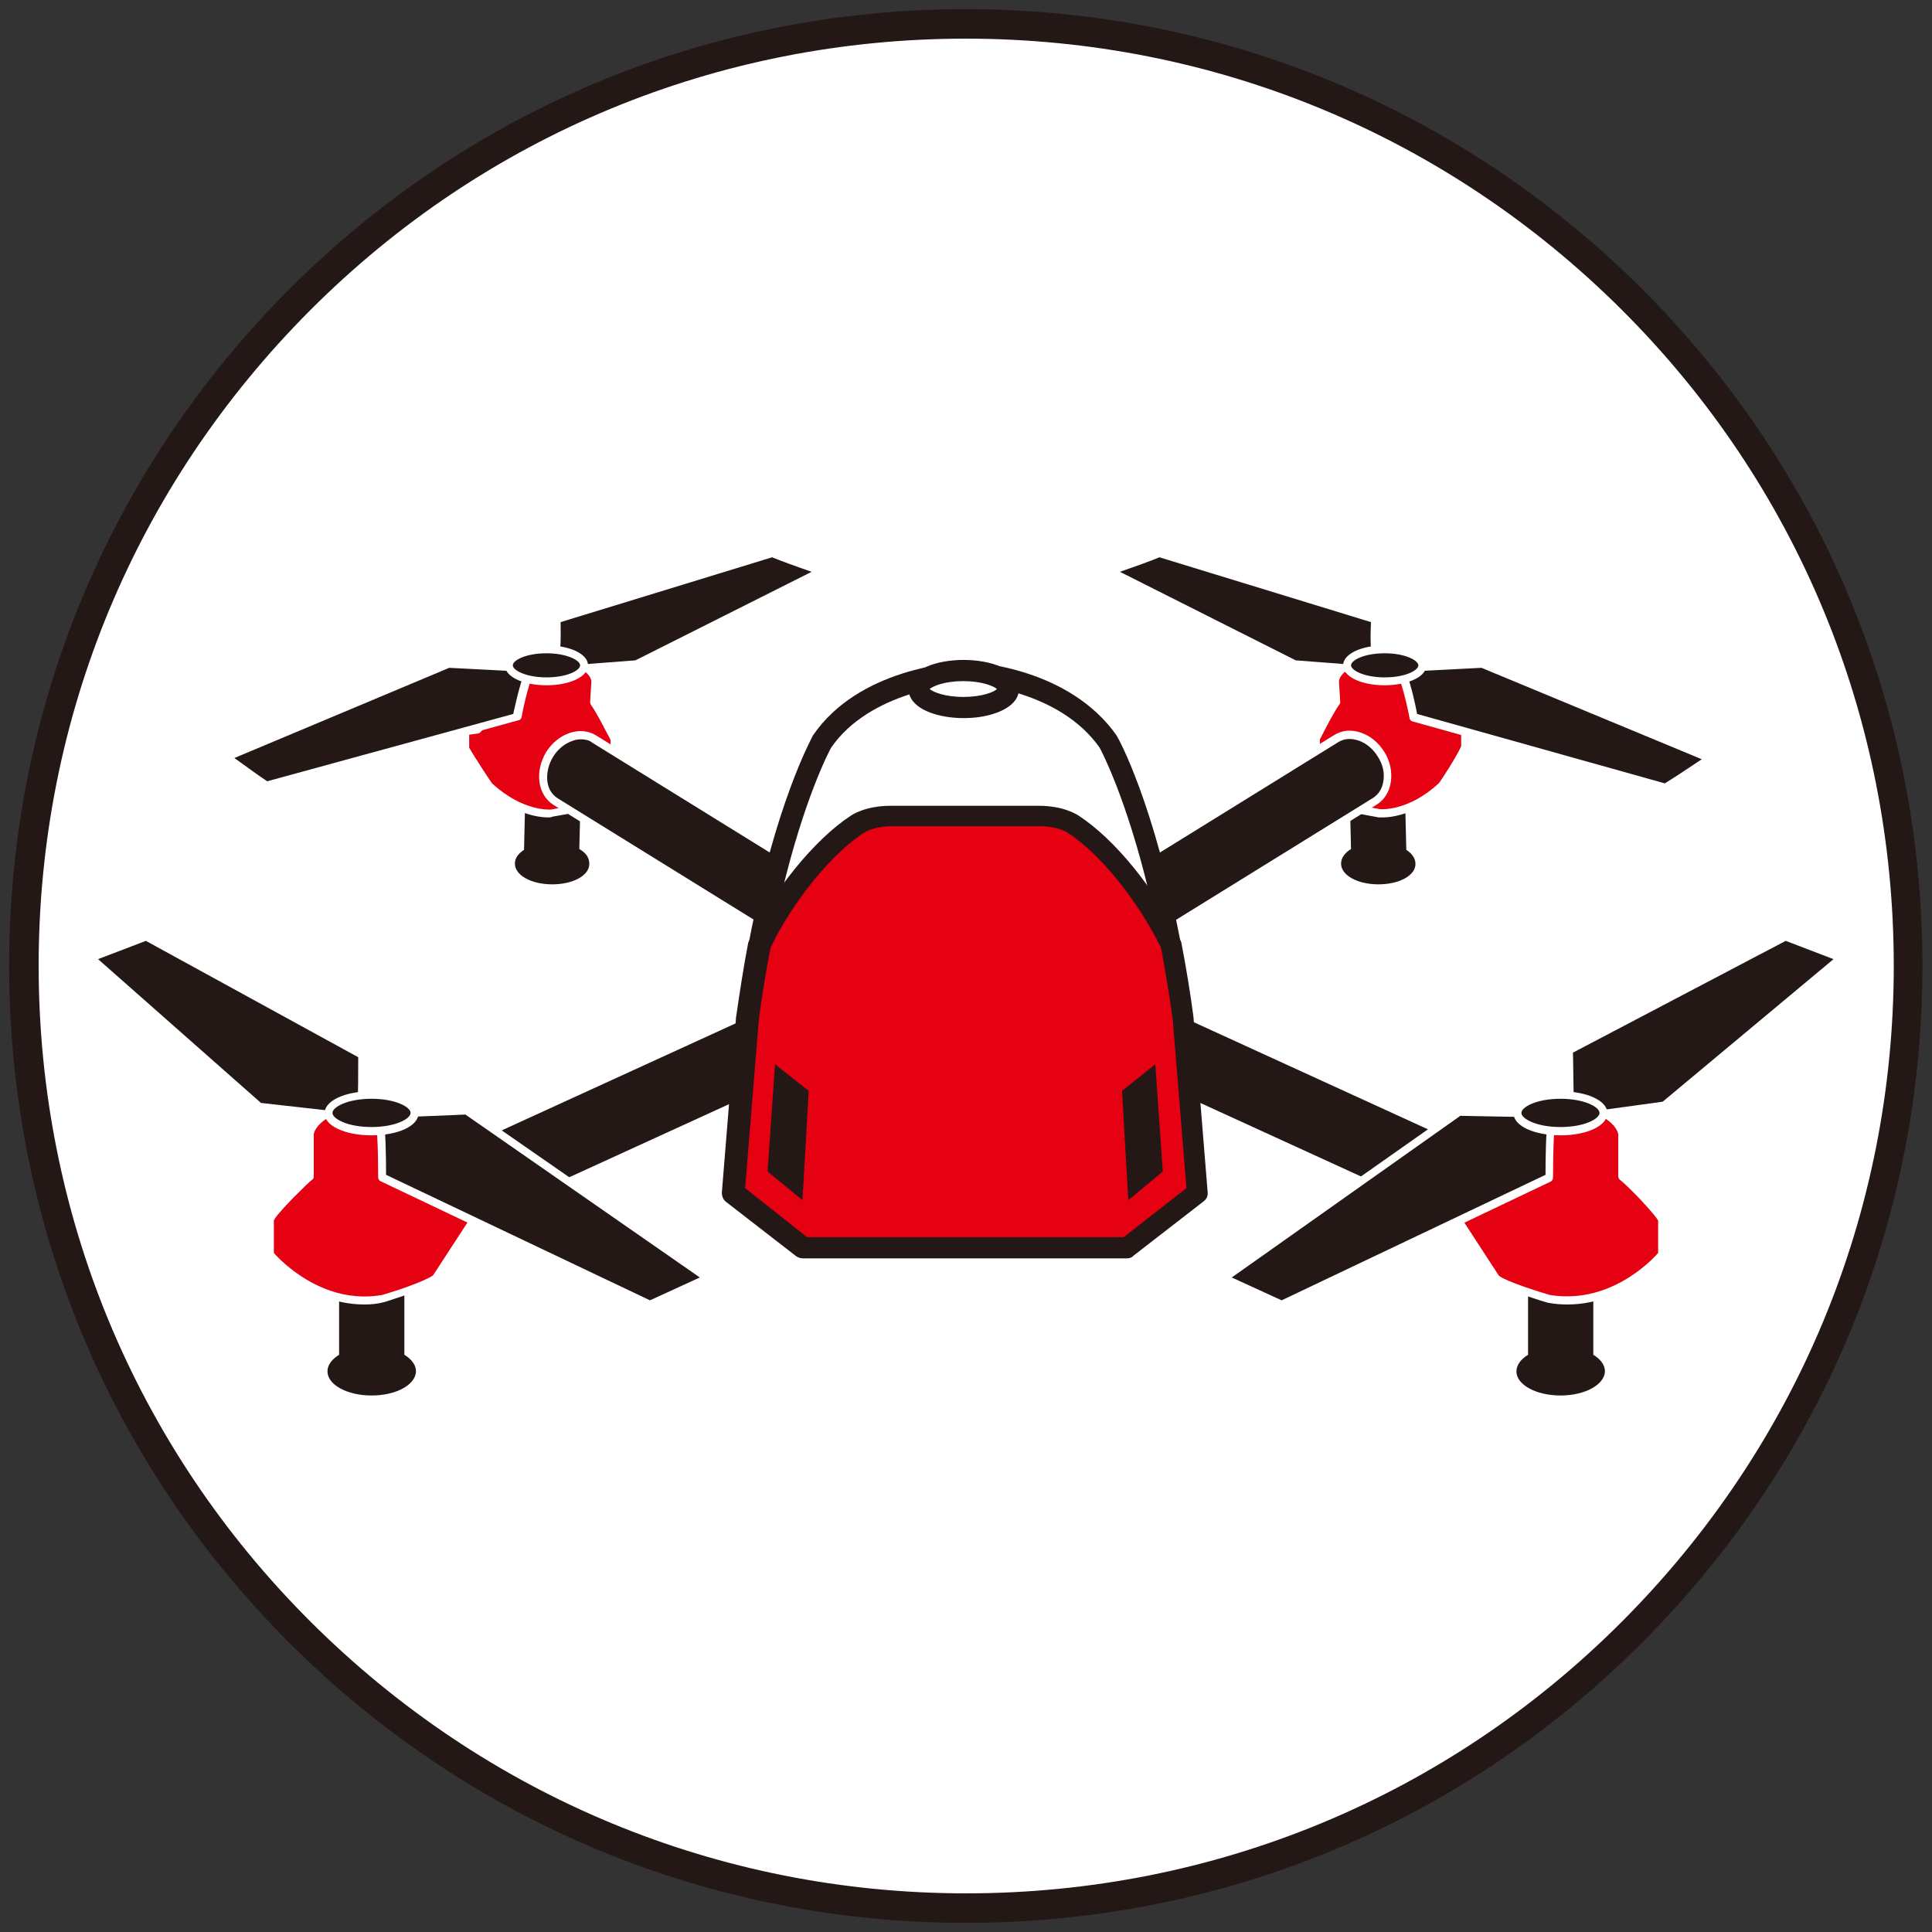 <?xml version="1.0" encoding="utf-8"?>
<!-- Generator: Adobe Illustrator 25.2.1, SVG Export Plug-In . SVG Version: 6.00 Build 0)  -->
<svg version="1.1" id="レイヤー_1" xmlns="http://www.w3.org/2000/svg" xmlns:xlink="http://www.w3.org/1999/xlink" x="0px"
	 y="0px" viewBox="0 0 464.9 464.9" style="enable-background:new 0 0 464.9 464.9;" xml:space="preserve">
<rect x="0" y="0" width="464.9" height="464.9" fill="#333333" stroke="none"/>
<style type="text/css">
	.st0{fill:#FFFFFF;}
	.st1{fill:#231815;}
	.st2{fill:none;}
	.st3{fill:#E50012;}
</style>
<g>
	<g>
		<circle class="st0" cx="232.4" cy="232.4" r="226.7"/>
		<path class="st1" d="M232.4,462.7c-61.5,0-119.3-24-162.8-67.4C26.1,351.8,2.2,293.9,2.2,232.4s24-119.3,67.4-162.8
			C113.1,26.1,170.9,2.2,232.4,2.2s119.3,24,162.8,67.4c43.5,43.5,67.4,101.3,67.4,162.8s-24,119.3-67.4,162.8
			C351.8,438.8,293.9,462.7,232.4,462.7z M232.4,9.3c-59.6,0-115.7,23.2-157.8,65.4S9.3,172.8,9.3,232.4
			c0,59.6,23.2,115.7,65.4,157.8s98.2,65.4,157.8,65.4c59.6,0,115.7-23.2,157.8-65.4s65.4-98.2,65.4-157.8
			c0-59.6-23.2-115.7-65.4-157.8S292,9.3,232.4,9.3z"/>
	</g>
	<circle class="st2" cx="232.4" cy="232.4" r="226.7"/>
	<g>
		<g>
			<g>
				<path class="st1" d="M337.5,205l-0.3-13.2l-11.4,0.3l0.3,12.8c-1.5,0.7-2.5,1.8-2.5,2.9c0,2.2,3.6,4,8,4c4.4,0,8-1.8,8-4
					C339.7,206.7,338.9,205.8,337.5,205z"/>
				<path class="st1" d="M331.7,212.8c-5.1,0-9-2.2-9-5c0-1.3,0.9-2.6,2.4-3.5l-0.3-12.2c0-0.5,0.4-1,0.9-1l11.4-0.3
					c0.3,0,0.5,0.1,0.7,0.3c0.2,0.2,0.3,0.4,0.3,0.7l0.3,12.7c1.4,0.9,2.2,2.1,2.2,3.3C340.7,210.6,336.8,212.8,331.7,212.8z
					 M326.8,193l0.3,11.8c0,0.4-0.2,0.7-0.5,0.9c-1.2,0.6-1.9,1.3-1.9,2c0,1.5,3,3.1,7,3.1c4,0,7-1.6,7-3.1c0-0.6-0.6-1.3-1.7-1.9
					c-0.3-0.2-0.5-0.5-0.5-0.8l-0.3-12.3L326.8,193z"/>
			</g>
			<g>
				<path class="st3" d="M321.6,169l-0.3-5c0-2.8,5.1-6.4,11.7-6.4c6.6,0,12.2,3.6,12.2,6.4v8.5c3.4,1.3,4.5,3,4.5,3
					c1.2,0.2,2.9,0.3,2.9,0.3v4.2c-1.5,3.3-5.5,9.2-5.5,9.2c-8,7.4-15.1,6.6-15.1,6.6c-8.1-1.4-15.4-3.4-15.4-3.4l0.2-14.6
					C317.5,176.4,319.6,171.9,321.6,169z"/>
				<path class="st0" d="M332.7,196.7c-0.5,0-0.8,0-0.9,0c-8.1-1.4-15.5-3.4-15.5-3.5c-0.4-0.1-0.7-0.5-0.7-0.9l0.2-14.6
					c0-0.2,0-0.3,0.1-0.5c0.2-0.4,0.5-1,1-1.8c1-1.8,2.4-4.6,3.8-6.7l-0.3-4.7c0-3.4,5.5-7.4,12.6-7.4c6.7,0,13.2,3.6,13.2,7.3v7.8
					c2.3,1,3.5,2.1,4,2.7c1.1,0.2,2.5,0.3,2.5,0.3c0.5,0,0.9,0.5,0.9,1v4.2c0,0.1,0,0.3-0.1,0.4c-1.5,3.3-5.5,9.1-5.6,9.3
					c0,0.1-0.1,0.1-0.1,0.2C341,196,334.9,196.7,332.7,196.7z M317.5,191.5c2,0.5,8,2.1,14.6,3.2c0,0,6.7,0.7,14.2-6.3
					c0.5-0.7,3.9-5.8,5.3-8.8v-3.1c-0.6-0.1-1.4-0.2-2.1-0.3c-0.3,0-0.5-0.2-0.7-0.4c0,0-1-1.4-4-2.6c-0.4-0.1-0.6-0.5-0.6-0.9V164
					c0-2.1-5.2-5.4-11.3-5.4c-6.1,0-10.7,3.3-10.7,5.4l0.3,4.9c0,0.2,0,0.4-0.2,0.6c-1.4,2-2.8,4.8-3.8,6.7
					c-0.4,0.7-0.6,1.3-0.9,1.7L317.5,191.5z"/>
			</g>
			<g>
				<path class="st1" d="M338.6,160.6l18-0.9l54.9,22.8c0,0-10.1,6.7-10.8,7l-60.5-16.9c0,0-1.5-8-3.1-11.1L338.6,160.6z"/>
				<path class="st0" d="M400.7,190.5c-0.1,0-0.2,0-0.3,0l-60.5-16.9c-0.4-0.1-0.6-0.4-0.7-0.7c0-0.1-1.5-7.9-3-10.8
					c-0.2-0.5-0.1-1,0.4-1.3l1.6-0.9c0.1-0.1,0.3-0.1,0.4-0.1l18-0.9c0.2,0,0.3,0,0.4,0.1l54.9,22.8c0.3,0.1,0.6,0.4,0.6,0.8
					c0,0.4-0.1,0.7-0.4,0.9c-1.7,1.1-10.1,6.7-10.9,7.1C401,190.4,400.9,190.5,400.7,190.5z M341,171.8l59.6,16.7
					c1.2-0.7,5.5-3.5,8.9-5.8l-53-22l-17.5,0.9l-0.6,0.3C339.6,164.9,340.7,170.1,341,171.8z"/>
			</g>
			<g>
				<path class="st1" d="M330.3,161.3l-18.8-1.4L267,137.4c0,0,10.6-3.7,11.9-4.4l51.9,16c0,0-0.6,8.9,0.8,11.5L330.3,161.3z"/>
				<path class="st0" d="M330.3,162.2C330.3,162.2,330.3,162.2,330.3,162.2l-18.9-1.4c-0.1,0-0.2,0-0.4-0.1l-44.5-22.4
					c-0.3-0.2-0.5-0.5-0.5-0.9c0-0.4,0.3-0.7,0.6-0.8c4.2-1.5,10.9-3.9,11.8-4.3c0.2-0.1,0.5-0.1,0.7-0.1l51.9,16
					c0.4,0.1,0.7,0.5,0.7,1c-0.2,2.4-0.3,9.1,0.7,11c0.2,0.5,0.1,1-0.3,1.3l-1.3,0.8C330.7,162.2,330.5,162.2,330.3,162.2z
					 M311.8,158.9l18.3,1.4l0.4-0.2c-0.9-2.8-0.7-8.3-0.6-10.4L279,134.1c-1.6,0.7-6.6,2.5-9.5,3.5L311.8,158.9z"/>
			</g>
			<g>
				<g>
					<path class="st1" d="M324.1,160.1c0,2.1,4.1,3.9,9.1,3.9c5,0,9.1-1.7,9.1-3.9c0-2.1-4.1-3.9-9.1-3.9
						C328.2,156.2,324.1,157.9,324.1,160.1z"/>
					<path class="st0" d="M333.2,164.9c-5.7,0-10-2.1-10-4.8s4.3-4.8,10-4.8c4.9,0,10,1.7,10,4.8C343.2,163.2,338,164.9,333.2,164.9
						z M333.2,157.2c-5,0-8.1,1.7-8.1,2.9s3.2,2.9,8.1,2.9c5,0,8.1-1.7,8.1-2.9S338.1,157.2,333.2,157.2z"/>
				</g>
			</g>
		</g>
		<g>
			<path class="st1" d="M228,246.1c2.6,4.2,7.4,5.8,10.8,3.7l92.1-57c3.4-2.1,4.1-7.2,1.5-11.3l0,0c-2.6-4.2-7.4-5.8-10.8-3.7
				l-92.1,57C226.1,236.9,225.4,242,228,246.1L228,246.1z"/>
			<path class="st0" d="M235.5,251.7c-3.1,0-6.4-1.9-8.4-5.1h0c-2.8-4.6-2-10.3,1.8-12.7l92.1-57c1.9-1.2,4.2-1.4,6.5-0.6
				c2.3,0.8,4.2,2.4,5.6,4.6c1.4,2.2,1.9,4.7,1.6,7.1c-0.3,2.4-1.5,4.4-3.4,5.6l-92.1,57C238.1,251.4,236.8,251.7,235.5,251.7z
				 M228.8,245.6c2.3,3.7,6.6,5.2,9.5,3.4l92.1-57c1.4-0.9,2.3-2.4,2.5-4.2c0.3-1.9-0.2-4-1.4-5.8c-1.1-1.8-2.8-3.2-4.6-3.8
				c-1.8-0.6-3.5-0.5-4.9,0.4l-92.1,57C227,237.4,226.5,241.9,228.8,245.6L228.8,245.6z"/>
		</g>
		<g>
			<g>
				<polygon class="st1" points="239,243.7 380.6,308.5 388.2,291.1 246.6,226.3 				"/>
				<path class="st0" d="M380.6,309.4c-0.1,0-0.3,0-0.4-0.1l-141.6-64.8c-0.5-0.2-0.7-0.8-0.5-1.3l7.6-17.3c0.1-0.2,0.3-0.4,0.5-0.5
					c0.2-0.1,0.5-0.1,0.7,0l141.6,64.8c0.5,0.2,0.7,0.8,0.5,1.3l-7.6,17.3c-0.1,0.2-0.3,0.4-0.5,0.5
					C380.9,309.4,380.7,309.4,380.6,309.4z M240.3,243.2l139.9,64l6.8-15.6l-139.9-64L240.3,243.2z"/>
			</g>
			<g>
				<g>
					<path class="st1" d="M382.3,326.5v-15.7h-13.7v15.7c-1.7,0.9-2.8,2.1-2.8,3.4c0,2.7,4.3,4.9,9.6,4.9c5.3,0,9.6-2.2,9.6-4.9
						C385.1,328.6,384,327.4,382.3,326.5z"/>
					<path class="st1" d="M375.5,335.8c-5.9,0-10.6-2.6-10.6-5.8c0-1.5,1-2.9,2.8-4v-15.1c0-0.5,0.4-1,1-1h13.7c0.5,0,1,0.4,1,1V326
						c1.8,1.1,2.8,2.5,2.8,4C386.1,333.2,381.4,335.8,375.5,335.8z M369.6,311.8v14.7c0,0.4-0.2,0.7-0.5,0.9
						c-1.4,0.7-2.3,1.7-2.3,2.6c0,1.9,3.6,3.9,8.7,3.9c5.1,0,8.7-2.1,8.7-3.9c0-0.9-0.8-1.8-2.3-2.6c-0.3-0.2-0.5-0.5-0.5-0.9v-14.7
						H369.6z"/>
				</g>
				<g>
					<path class="st0" d="M375.5,306.7c3.4,0,6.2,1.2,6.2,2.6c0,1.5-2.8,2.6-6.2,2.6c-3.4,0-6.2-1.2-6.2-2.6
						C369.2,307.9,372,306.7,375.5,306.7z"/>
					<path class="st1" d="M375.5,313c-3.6,0-7.2-1.2-7.2-3.6c0-2.4,3.6-3.6,7.2-3.6s7.2,1.2,7.2,3.6C382.6,311.8,379,313,375.5,313z
						 M375.5,307.7c-3.4,0-5.3,1.2-5.3,1.7s1.8,1.7,5.3,1.7c3.4,0,5.3-1.2,5.3-1.7S378.9,307.7,375.5,307.7z"/>
				</g>
				<g>
					<path class="st3" d="M395.3,287.9c-2.1-2.2-4.2-4.2-4.9-4.7v-9.9c0-3.5-6.6-8.1-14.8-8.1c-8.2,0-15,4.6-15,8.1v8.9l-1.7-0.5
						c-5.9-2-8,5.3-8,5.3c-1.8,5.4,0.8,7.6,0.8,7.6l8.5,13c2.5,2,12.7,5,12.7,5c9.4,1.6,17.1-2.2,21.9-5.8c3.4-2.5,5.4-4.9,5.4-4.9
						v-8.2C400,293,397.6,290.3,395.3,287.9z"/>
					<path class="st0" d="M377.2,313.9c-1.5,0-3-0.1-4.6-0.4c0,0-0.1,0-0.1,0c-0.4-0.1-10.4-3.1-13-5.2c-0.1-0.1-0.2-0.1-0.2-0.2
						l-8.4-12.9c-0.6-0.6-2.7-3.2-0.9-8.5c0-0.1,1.2-4.1,4.3-5.7c1.5-0.8,3.2-0.8,4.9-0.2l0.4,0.1v-7.6c0-4.1,7.1-9.1,16-9.1
						c8.7,0,15.8,5,15.8,9.1v9.4c1,0.8,2.8,2.6,4.6,4.5c0,0,0,0,0,0c5,5.2,5,6,5,6.5v8.2c0,0.2-0.1,0.4-0.2,0.6
						c-0.1,0.1-2.1,2.5-5.5,5.1C391,310.6,384.8,313.9,377.2,313.9z M372.9,311.6c9.1,1.5,16.5-2.2,21.1-5.6c2.7-2,4.4-3.8,5-4.5
						v-7.8c-0.2-0.4-1.3-1.9-4.4-5.2c-2.1-2.2-4.2-4.2-4.8-4.6c-0.2-0.2-0.4-0.5-0.4-0.8v-9.9c0-2.8-6-7.1-13.9-7.1
						c-7.8,0-14.1,4.3-14.1,7.1v8.9c0,0.3-0.1,0.6-0.4,0.8c-0.2,0.2-0.6,0.2-0.8,0.2l-1.7-0.5c-1.3-0.5-2.5-0.4-3.5,0.1
						c-2.3,1.2-3.4,4.5-3.4,4.6c-1.6,4.6,0.4,6.5,0.5,6.6c0.1,0.1,0.1,0.1,0.2,0.2l8.4,12.9C362.8,308.5,370.2,310.8,372.9,311.6z
						 M399,293.8L399,293.8L399,293.8z"/>
				</g>
				<g>
					<path class="st1" d="M372.3,268.1l-21.1-0.4l-56.7,39.9l14,6.4l64.5-30.7c0,0,0-14.3,1-15.6L372.3,268.1z"/>
					<path class="st0" d="M308.4,315c-0.1,0-0.3,0-0.4-0.1l-14-6.4c-0.3-0.1-0.5-0.4-0.6-0.8c0-0.3,0.1-0.7,0.4-0.9l56.7-39.9
						c0.2-0.1,0.4-0.2,0.6-0.2l21,0.4l1.5-0.3c0.4-0.1,0.8,0.1,1,0.5c0.2,0.3,0.2,0.8-0.1,1.1c-0.5,1-0.8,8.4-0.8,15
						c0,0.4-0.2,0.7-0.5,0.9l-64.5,30.7C308.7,314.9,308.6,315,308.4,315z M296.4,307.4l12,5.5l63.5-30.2c0-4.3,0.1-10.6,0.6-13.8
						l-0.1,0c-0.1,0-0.1,0-0.2,0l-20.8-0.4L296.4,307.4z"/>
				</g>
				<g>
					<path class="st1" d="M379.6,269l20.9-2.9l42.6-35.6l-13.4-5.1l-52.1,27.4c0,0,0,12.3,0.3,15.1L379.6,269z"/>
					<path class="st0" d="M379.6,269.9c-0.2,0-0.4-0.1-0.5-0.2l-1.7-1.1c-0.2-0.2-0.4-0.4-0.4-0.7c-0.3-2.8-0.3-14.7-0.3-15.2
						c0-0.4,0.2-0.7,0.5-0.9l52.1-27.4c0.2-0.1,0.5-0.1,0.8,0l13.4,5.1c0.3,0.1,0.5,0.4,0.6,0.7s-0.1,0.7-0.3,0.9l-42.6,35.6
						c-0.1,0.1-0.3,0.2-0.5,0.2l-20.9,2.9C379.7,269.9,379.6,269.9,379.6,269.9z M378.8,267.3l1,0.6l20.3-2.8l41.1-34.3l-11.5-4.4
						l-51.2,26.9C378.6,255.6,378.6,264.4,378.8,267.3z"/>
				</g>
				<g>
					<path class="st1" d="M365.1,267.8c0,2.4,4.6,4.4,10.3,4.4c5.7,0,10.3-2,10.3-4.4c0-2.4-4.6-4.4-10.3-4.4
						C369.8,263.4,365.1,265.4,365.1,267.8z"/>
					<path class="st0" d="M375.5,273.2c-6.4,0-11.3-2.3-11.3-5.3c0-3,4.8-5.3,11.3-5.3s11.3,2.3,11.3,5.3
						C386.7,270.9,381.9,273.2,375.5,273.2z M375.5,264.4c-5.8,0-9.4,2-9.4,3.4s3.6,3.4,9.4,3.4c5.8,0,9.4-2,9.4-3.4
						S381.3,264.4,375.5,264.4z"/>
				</g>
			</g>
		</g>
		<g>
			<g>
				<polygon class="st1" points="225.9,243.7 84.3,308.5 76.7,291.1 218.3,226.3 				"/>
				<path class="st0" d="M84.3,309.4c-0.1,0-0.2,0-0.3-0.1c-0.2-0.1-0.4-0.3-0.5-0.5l-7.6-17.3c-0.2-0.5,0-1,0.5-1.3l141.6-64.8
					c0.2-0.1,0.5-0.1,0.7,0c0.2,0.1,0.4,0.3,0.5,0.5l7.6,17.3c0.2,0.5,0,1-0.5,1.3L84.7,309.3C84.5,309.4,84.4,309.4,84.3,309.4z
					 M77.9,291.6l6.8,15.6l139.9-64l-6.8-15.6L77.9,291.6z"/>
			</g>
			<g>
				<g>
					<path class="st1" d="M82.6,326.5v-15.7h13.7v15.7c1.7,0.9,2.8,2.1,2.8,3.4c0,2.7-4.3,4.9-9.6,4.9c-5.3,0-9.6-2.2-9.6-4.9
						C79.8,328.6,80.8,327.4,82.6,326.5z"/>
					<path class="st1" d="M89.4,335.8c-5.9,0-10.6-2.6-10.6-5.8c0-1.5,1-2.9,2.8-4v-15.1c0-0.5,0.4-1,1-1h13.7c0.5,0,1,0.4,1,1V326
						c1.8,1.1,2.8,2.5,2.8,4C100,333.2,95.4,335.8,89.4,335.8z M83.5,311.8v14.7c0,0.4-0.2,0.7-0.5,0.9c-1.4,0.7-2.3,1.7-2.3,2.6
						c0,1.9,3.6,3.9,8.7,3.9c5.1,0,8.7-2.1,8.7-3.9c0-0.9-0.8-1.8-2.3-2.6c-0.3-0.2-0.5-0.5-0.5-0.9v-14.7H83.5z M82.6,326.5
						L82.6,326.5L82.6,326.5z"/>
				</g>
				<g>
					<path class="st0" d="M89.4,306.7c-3.4,0-6.2,1.2-6.2,2.6c0,1.5,2.8,2.6,6.2,2.6c3.4,0,6.2-1.2,6.2-2.6
						C95.7,307.9,92.9,306.7,89.4,306.7z"/>
					<path class="st1" d="M89.4,313c-3.6,0-7.2-1.2-7.2-3.6c0-2.4,3.6-3.6,7.2-3.6c3.6,0,7.2,1.2,7.2,3.6
						C96.6,311.8,93,313,89.4,313z M89.4,307.7c-3.4,0-5.3,1.2-5.3,1.7s1.8,1.7,5.3,1.7c3.4,0,5.3-1.2,5.3-1.7
						S92.8,307.7,89.4,307.7z"/>
				</g>
				<g>
					<path class="st3" d="M69.6,287.9c2.1-2.2,4.2-4.2,4.9-4.7v-9.9c0-3.5,6.6-8.1,14.8-8.1c8.2,0,15,4.6,15,8.1v8.9l1.7-0.5
						c5.9-2,8,5.3,8,5.3c1.8,5.4-0.8,7.6-0.8,7.6l-8.5,13c-2.5,2-12.7,5-12.7,5c-9.4,1.6-17.1-2.2-21.9-5.8
						c-3.4-2.5-5.4-4.9-5.4-4.9v-8.2C64.9,293,67.2,290.3,69.6,287.9z"/>
					<path class="st0" d="M87.7,313.9c-7.6,0-13.9-3.3-18-6.4c-3.5-2.6-5.5-5-5.5-5.1c-0.1-0.2-0.2-0.4-0.2-0.6v-8.2
						c0-0.5,0-1.3,5-6.5v0c1.8-1.8,3.6-3.7,4.6-4.5v-9.4c0-4.1,7-9.1,15.8-9.1c8.9,0,16,5,16,9.1v7.6l0.5-0.1
						c1.7-0.6,3.4-0.5,4.9,0.2c3.1,1.6,4.3,5.6,4.3,5.7c1.8,5.3-0.4,7.9-0.9,8.4l-8.4,12.9c-0.1,0.1-0.1,0.2-0.2,0.2
						c-2.7,2.1-12.6,5-13,5.2c0,0-0.1,0-0.1,0C90.7,313.8,89.2,313.9,87.7,313.9z M65.9,301.5c0.6,0.7,2.3,2.5,5,4.5
						c4.6,3.4,12,7.2,21.1,5.6c2.8-0.8,10.1-3.2,12.2-4.7l8.4-12.9c0.1-0.1,0.1-0.1,0.2-0.2c0.1-0.1,2-1.9,0.5-6.5
						c0-0.1-1-3.4-3.4-4.6c-1-0.5-2.1-0.6-3.4-0.1l-1.8,0.5c-0.3,0.1-0.6,0-0.8-0.2c-0.2-0.2-0.4-0.5-0.4-0.8v-8.9
						c0-2.8-6.3-7.1-14.1-7.1c-7.9,0-13.9,4.3-13.9,7.1v9.9c0,0.3-0.1,0.6-0.4,0.8c-0.6,0.4-2.6,2.4-4.8,4.6c0,0,0,0,0,0
						c-3.2,3.3-4.3,4.8-4.4,5.2V301.5z M65.9,293.8L65.9,293.8L65.9,293.8z M69.6,287.9L69.6,287.9L69.6,287.9z"/>
				</g>
				<g>
					<path class="st1" d="M92.6,268.1l19.7-0.8l58.2,40.4l-14,6.4l-64.5-30.7c0,0,0-14.3-1-15.6L92.6,268.1z"/>
					<path class="st0" d="M156.4,315c-0.1,0-0.3,0-0.4-0.1l-64.5-30.7c-0.3-0.2-0.5-0.5-0.5-0.9c0-6.6-0.3-14-0.8-15
						c-0.3-0.3-0.3-0.7-0.1-1.1c0.2-0.3,0.6-0.5,1-0.4l1.5,0.3l19.6-0.8c0.2,0,0.4,0,0.6,0.2l58.2,40.4c0.3,0.2,0.4,0.5,0.4,0.9
						s-0.2,0.6-0.6,0.8l-14,6.4C156.7,314.9,156.6,315,156.4,315z M92.9,282.7l63.5,30.2l12-5.5L112,268.2L92.6,269
						c-0.1,0-0.1,0-0.2,0l-0.1,0C92.8,272.1,92.9,278.4,92.9,282.7z"/>
				</g>
				<g>
					<path class="st1" d="M85.3,269l-22.9-2.6l-40.6-35.9l13.4-5.1l52,28.5c0,0,0.1,11.2-0.2,14L85.3,269z"/>
					<path class="st0" d="M85.3,269.9c0,0-0.1,0-0.1,0l-22.9-2.6c-0.2,0-0.4-0.1-0.5-0.2l-40.6-35.9c-0.3-0.2-0.4-0.6-0.3-0.9
						c0.1-0.3,0.3-0.6,0.6-0.7l13.4-5.1c0.3-0.1,0.6-0.1,0.8,0.1l52,28.5c0.3,0.2,0.5,0.5,0.5,0.8c0,0.5,0,11.3-0.2,14.1
						c0,0.3-0.2,0.6-0.4,0.7l-1.7,1.1C85.7,269.9,85.5,269.9,85.3,269.9z M62.8,265.4l22.2,2.5l1-0.6c0.2-2.9,0.2-10.7,0.2-12.9
						l-51.1-28l-11.5,4.4L62.8,265.4z"/>
				</g>
				<g>
					<path class="st1" d="M99.7,267.8c0,2.4-4.6,4.4-10.3,4.4c-5.7,0-10.3-2-10.3-4.4c0-2.4,4.6-4.4,10.3-4.4
						C95.1,263.4,99.7,265.4,99.7,267.8z"/>
					<path class="st0" d="M89.4,273.2c-6.4,0-11.3-2.3-11.3-5.3c0-3,4.8-5.3,11.3-5.3s11.3,2.3,11.3,5.3
						C100.7,270.9,95.9,273.2,89.4,273.2z M89.4,264.4c-5.8,0-9.4,2-9.4,3.4s3.6,3.4,9.4,3.4c5.8,0,9.4-2,9.4-3.4
						S95.2,264.4,89.4,264.4z"/>
				</g>
			</g>
		</g>
		<g>
			<g>
				<path class="st1" d="M138.5,204.9l0.3-12.8l-11.4-0.3l-0.3,13.2c-1.3,0.7-2.2,1.7-2.2,2.8c0,2.2,3.6,4,8,4c4.4,0,8-1.8,8-4
					C140.9,206.6,140,205.6,138.5,204.9z"/>
				<path class="st1" d="M132.9,212.8c-5.1,0-9-2.2-9-5c0-1.3,0.8-2.4,2.2-3.3l0.3-12.7c0-0.3,0.1-0.5,0.3-0.7s0.5-0.3,0.7-0.3
					l11.4,0.3c0.5,0,0.9,0.5,0.9,1l-0.3,12.2c1.6,0.9,2.4,2.1,2.4,3.5C141.9,210.6,138,212.8,132.9,212.8z M128.4,192.8l-0.3,12.3
					c0,0.3-0.2,0.7-0.5,0.8c-1.1,0.6-1.7,1.3-1.7,1.9c0,1.5,3,3.1,7,3.1s7-1.6,7-3.1c0-0.7-0.7-1.5-1.9-2c-0.3-0.2-0.5-0.5-0.5-0.9
					l0.3-11.8L128.4,192.8z"/>
			</g>
			<g>
				<path class="st3" d="M143.1,169l0.3-5c0-2.8-5.1-6.4-11.7-6.4c-6.6,0-12.2,3.6-12.2,6.4v8.5c-3.4,1.3-4.5,3-4.5,3
					c-1.2,0.2-2.9,0.3-2.9,0.3v4.2c1.5,3.3,5.5,9.2,5.5,9.2c8,7.4,15.1,6.6,15.1,6.6c8.1-1.4,15.4-3.4,15.4-3.4l-0.2-14.6
					C147.2,176.4,145.1,171.9,143.1,169z"/>
				<path class="st0" d="M132,196.7c-2.2,0-8.3-0.6-15-6.9c-0.1,0-0.1-0.1-0.1-0.2c-0.2-0.2-4.1-6-5.6-9.3c-0.1-0.1-0.1-0.3-0.1-0.4
					v-4.2c0-0.5,0.4-0.9,0.9-1c0,0,1.4-0.1,2.5-0.3c0.5-0.6,1.7-1.7,4-2.7V164c0-3.7,6.5-7.3,13.2-7.3c7.1,0,12.6,3.9,12.6,7.3
					l-0.3,4.7c1.4,2.1,2.8,4.8,3.8,6.6c0.4,0.8,0.7,1.4,1,1.8c0.1,0.1,0.1,0.3,0.1,0.5l0.2,14.6c0,0.4-0.3,0.8-0.7,0.9
					c-0.1,0-7.4,2.1-15.5,3.4C132.8,196.6,132.5,196.7,132,196.7z M118.4,188.5c7.5,6.9,14.1,6.3,14.2,6.3
					c6.5-1.1,12.5-2.7,14.5-3.2l-0.2-13.6c-0.2-0.4-0.5-1-0.9-1.7c-1-1.9-2.4-4.7-3.8-6.7c-0.1-0.2-0.2-0.4-0.2-0.6l0.3-5
					c0-2.1-4.6-5.3-10.7-5.3c-6.1,0-11.3,3.3-11.3,5.4v8.5c0,0.4-0.2,0.8-0.6,0.9c-3,1.1-4,2.6-4,2.6c-0.2,0.2-0.4,0.4-0.7,0.4
					c-0.7,0.1-1.5,0.2-2.1,0.3v3.1C114.5,182.7,117.9,187.8,118.4,188.5z"/>
			</g>
			<g>
				<path class="st1" d="M126,160.6l-18-0.9l-53.6,22.4c0,0,9.1,6.5,9.7,6.9l60.2-16.5c0,0,1.5-8,3.1-11.1L126,160.6z"/>
				<path class="st0" d="M64.2,190c-0.1,0-0.3,0-0.4-0.1c-0.7-0.4-7.7-5.4-9.9-7c-0.3-0.2-0.4-0.5-0.4-0.9s0.3-0.6,0.6-0.8
					l53.6-22.5c0.1-0.1,0.3-0.1,0.4-0.1l18,0.9c0.1,0,0.3,0,0.4,0.1l1.6,0.9c0.5,0.3,0.6,0.8,0.4,1.3c-1.5,2.9-3,10.7-3,10.8
					c-0.1,0.4-0.3,0.6-0.7,0.7L64.5,190C64.4,190,64.3,190,64.2,190z M56.4,182.4c3,2.2,6.8,4.9,7.9,5.6l59.2-16.2
					c0.4-1.8,1.5-6.9,2.7-9.9l-0.6-0.3l-17.5-0.9L56.4,182.4z"/>
			</g>
			<g>
				<path class="st1" d="M134.3,161.3l18.8-1.4l44.5-22.4c0,0-10.6-3.7-11.9-4.4l-51.9,16c0,0,0.6,8.9-0.8,11.5L134.3,161.3z"/>
				<path class="st0" d="M134.3,162.2c-0.2,0-0.3,0-0.5-0.1l-1.3-0.8c-0.4-0.3-0.6-0.8-0.3-1.3c1.1-1.9,0.9-8.6,0.7-11
					c0-0.4,0.2-0.9,0.7-1l51.9-16c0.2-0.1,0.5,0,0.7,0.1c0.9,0.5,7.5,2.8,11.8,4.3c0.4,0.1,0.6,0.5,0.6,0.8c0,0.4-0.2,0.7-0.5,0.9
					l-44.5,22.4c-0.1,0.1-0.2,0.1-0.4,0.1L134.3,162.2C134.3,162.2,134.3,162.2,134.3,162.2z M134.2,160.1l0.4,0.2l18.3-1.4
					l42.4-21.3c-2.9-1-7.9-2.8-9.5-3.5l-50.9,15.6C134.9,151.8,135.1,157.3,134.2,160.1z"/>
			</g>
			<g>
				<g>
					<path class="st1" d="M140.6,160.1c0,2.1-4.1,3.9-9.1,3.9c-5,0-9.1-1.7-9.1-3.9c0-2.1,4.1-3.9,9.1-3.9
						C136.5,156.2,140.6,157.9,140.6,160.1z"/>
					<path class="st0" d="M131.5,164.9c-5.7,0-10-2.1-10-4.8s4.3-4.8,10-4.8c5.7,0,10,2.1,10,4.8S137.2,164.9,131.5,164.9z
						 M131.5,157.2c-5,0-8.1,1.7-8.1,2.9s3.2,2.9,8.1,2.9c5,0,8.1-1.7,8.1-2.9S136.4,157.2,131.5,157.2z"/>
				</g>
			</g>
		</g>
		<g>
			<path class="st1" d="M236.7,246.1c-2.6,4.2-7.4,5.8-10.8,3.7l-92.1-57c-3.4-2.1-4.1-7.2-1.5-11.3l0,0c2.6-4.2,7.4-5.8,10.8-3.7
				l92.1,57C238.6,236.9,239.3,242,236.7,246.1L236.7,246.1z"/>
			<path class="st0" d="M229.1,251.7c-1.3,0-2.6-0.3-3.8-1l-92.1-57c-1.9-1.2-3.1-3.2-3.4-5.6c-0.3-2.4,0.3-4.9,1.6-7.1
				c1.4-2.2,3.3-3.8,5.6-4.6c2.3-0.8,4.6-0.6,6.5,0.6l92.1,57c3.8,2.4,4.7,8.1,1.8,12.7c0,0,0,0,0,0
				C235.5,249.9,232.2,251.7,229.1,251.7z M139.8,177.9c-0.7,0-1.4,0.1-2.1,0.4c-1.8,0.6-3.5,2-4.6,3.8c-1.1,1.8-1.6,3.9-1.4,5.8
				c0.2,1.9,1.1,3.3,2.5,4.2l92.1,57c2.9,1.8,7.2,0.3,9.5-3.4c2.3-3.7,1.8-8.2-1.2-10l-92.1-57C141.8,178.1,140.8,177.9,139.8,177.9
				z M236.7,246.1L236.7,246.1L236.7,246.1z"/>
		</g>
		<g>
			<path class="st0" d="M206.3,199.5c0,0,2.8-2,8.2-2H250c5.4,0,8.2,2,8.2,2c8.9,5.8,17.6,18.2,23.6,27.9c-6.4-33.5-15-48.8-15-48.8
				c-10.8-15.5-33-16.5-33-16.5h-2.9c0,0-22.5,1.2-33,16.5c0,0-8.6,15.3-15.1,48.8C188.7,217.7,197.5,205.3,206.3,199.5z"/>
			<path class="st1" d="M281.8,229.9c-0.9,0-1.7-0.4-2.2-1.2c-8.2-13.3-16.1-22.7-22.8-27.1c-0.1,0-2.4-1.6-6.8-1.6h-35.5
				c-4.4,0-6.7,1.5-6.8,1.5c0,0,0,0,0,0c-6.7,4.4-14.6,13.8-22.8,27.1c-0.6,1-1.9,1.5-3.1,1c-1.1-0.4-1.8-1.6-1.6-2.8
				c6.4-33.5,15-48.9,15.3-49.6c0-0.1,0.1-0.1,0.1-0.2c11-16.2,34-17.5,35-17.6c0,0,0.1,0,0.1,0h2.9c0,0,0.1,0,0.1,0
				c1,0,23.6,1.3,35,17.6c0,0.1,0.1,0.1,0.1,0.2c0.4,0.6,8.9,16,15.3,49.6c0.2,1.2-0.4,2.4-1.6,2.8
				C282.4,229.9,282.1,229.9,281.8,229.9z M200,179.9c-0.6,1.1-6.5,12.3-11.9,35c5.9-8.2,11.6-14,16.9-17.5c0.5-0.4,3.8-2.4,9.6-2.4
				H250c6,0,9.3,2.2,9.7,2.4c5.2,3.4,10.9,9.3,16.8,17.4c-5.4-22.5-11.3-33.8-11.9-34.9c-9.7-13.8-29.8-15.2-30.9-15.3h-2.7
				C229.7,164.7,209.4,166.3,200,179.9z M206.3,199.5L206.3,199.5L206.3,199.5z"/>
		</g>
		<g>
			<path class="st3" d="M258.2,198.2c0,0-2.8-2-8.2-2h-35.4c-5.4,0-8.2,2-8.2,2c-8.9,5.8-18.5,18.3-23.6,29.1
				c-1,5.4-2,11.3-2.9,17.7l-3.4,42l16.9,13.1h78l16.9-13.1l-3.4-42c-0.9-6.4-1.9-12.3-2.9-17.7C276.2,216.1,267,204,258.2,198.2z"
				/>
			<path class="st1" d="M271.2,302.8h-78c-0.6,0-1.1-0.2-1.6-0.5l-16.9-13.1c-0.7-0.5-1-1.4-1-2.2l3.4-42c0,0,0-0.1,0-0.1
				c0.9-6.1,1.8-12.1,2.9-17.8c0-0.2,0.1-0.4,0.2-0.6c5.7-12.1,15.8-24.5,24.5-30.2c0.3-0.2,3.5-2.4,9.6-2.4H250c5.8,0,9,2,9.6,2.4
				c8.7,5.7,18.3,17.5,24.5,30.1c0.1,0.2,0.2,0.4,0.2,0.6c1.1,5.7,2.1,11.7,2.9,17.8c0,0,0,0.1,0,0.1l3.4,42c0.1,0.9-0.3,1.7-1,2.2
				l-16.9,13.1C272.4,302.6,271.8,302.8,271.2,302.8z M194.2,297.7h76.2l15.1-11.8l-3.3-40.6c-0.8-5.9-1.8-11.6-2.8-17.2
				c-5.7-11.6-14.8-22.8-22.6-27.8c0,0,0,0,0,0c-0.1-0.1-2.4-1.5-6.7-1.5h-35.4c-4.4,0-6.7,1.5-6.7,1.5
				c-7.9,5.1-17.4,16.8-22.6,27.8c-1.1,5.6-2,11.3-2.8,17.2l-3.3,40.6L194.2,297.7z"/>
		</g>
		<g>
			<path class="st0" d="M242.7,165.8c0,2.5-4.8,4.5-10.8,4.5c-6,0-10.8-2-10.8-4.5c0-2.5,4.9-4.4,10.8-4.4
				C237.8,161.3,242.6,163.3,242.7,165.8z"/>
			<path class="st1" d="M231.9,172.8c-5.1,0-9.7-1.4-11.8-3.6c-1.3-1.3-1.5-2.7-1.5-3.5c0.1-4.8,7-6.9,13.3-6.9
				c6.4,0,13.2,2.2,13.3,6.9c0,0,0,0,0,0c0,0.9-0.2,2.2-1.5,3.5C241.5,171.4,237,172.8,231.9,172.8z M223.7,165.8
				c0.8,0.7,3.6,1.9,8.1,1.9c4.6,0,7.4-1.2,8.1-1.9c-0.8-0.7-3.6-1.9-8.1-1.9C227.3,163.9,224.5,165.1,223.7,165.8z M240.2,166
				L240.2,166L240.2,166z"/>
		</g>
		<polygon class="st1" points="193.1,288.8 184.7,281.9 186.5,256.1 194.6,262.5 		"/>
		<polygon class="st1" points="271.5,288.8 279.8,281.9 278,256.1 270,262.5 		"/>
	</g>
</g>
</svg>
